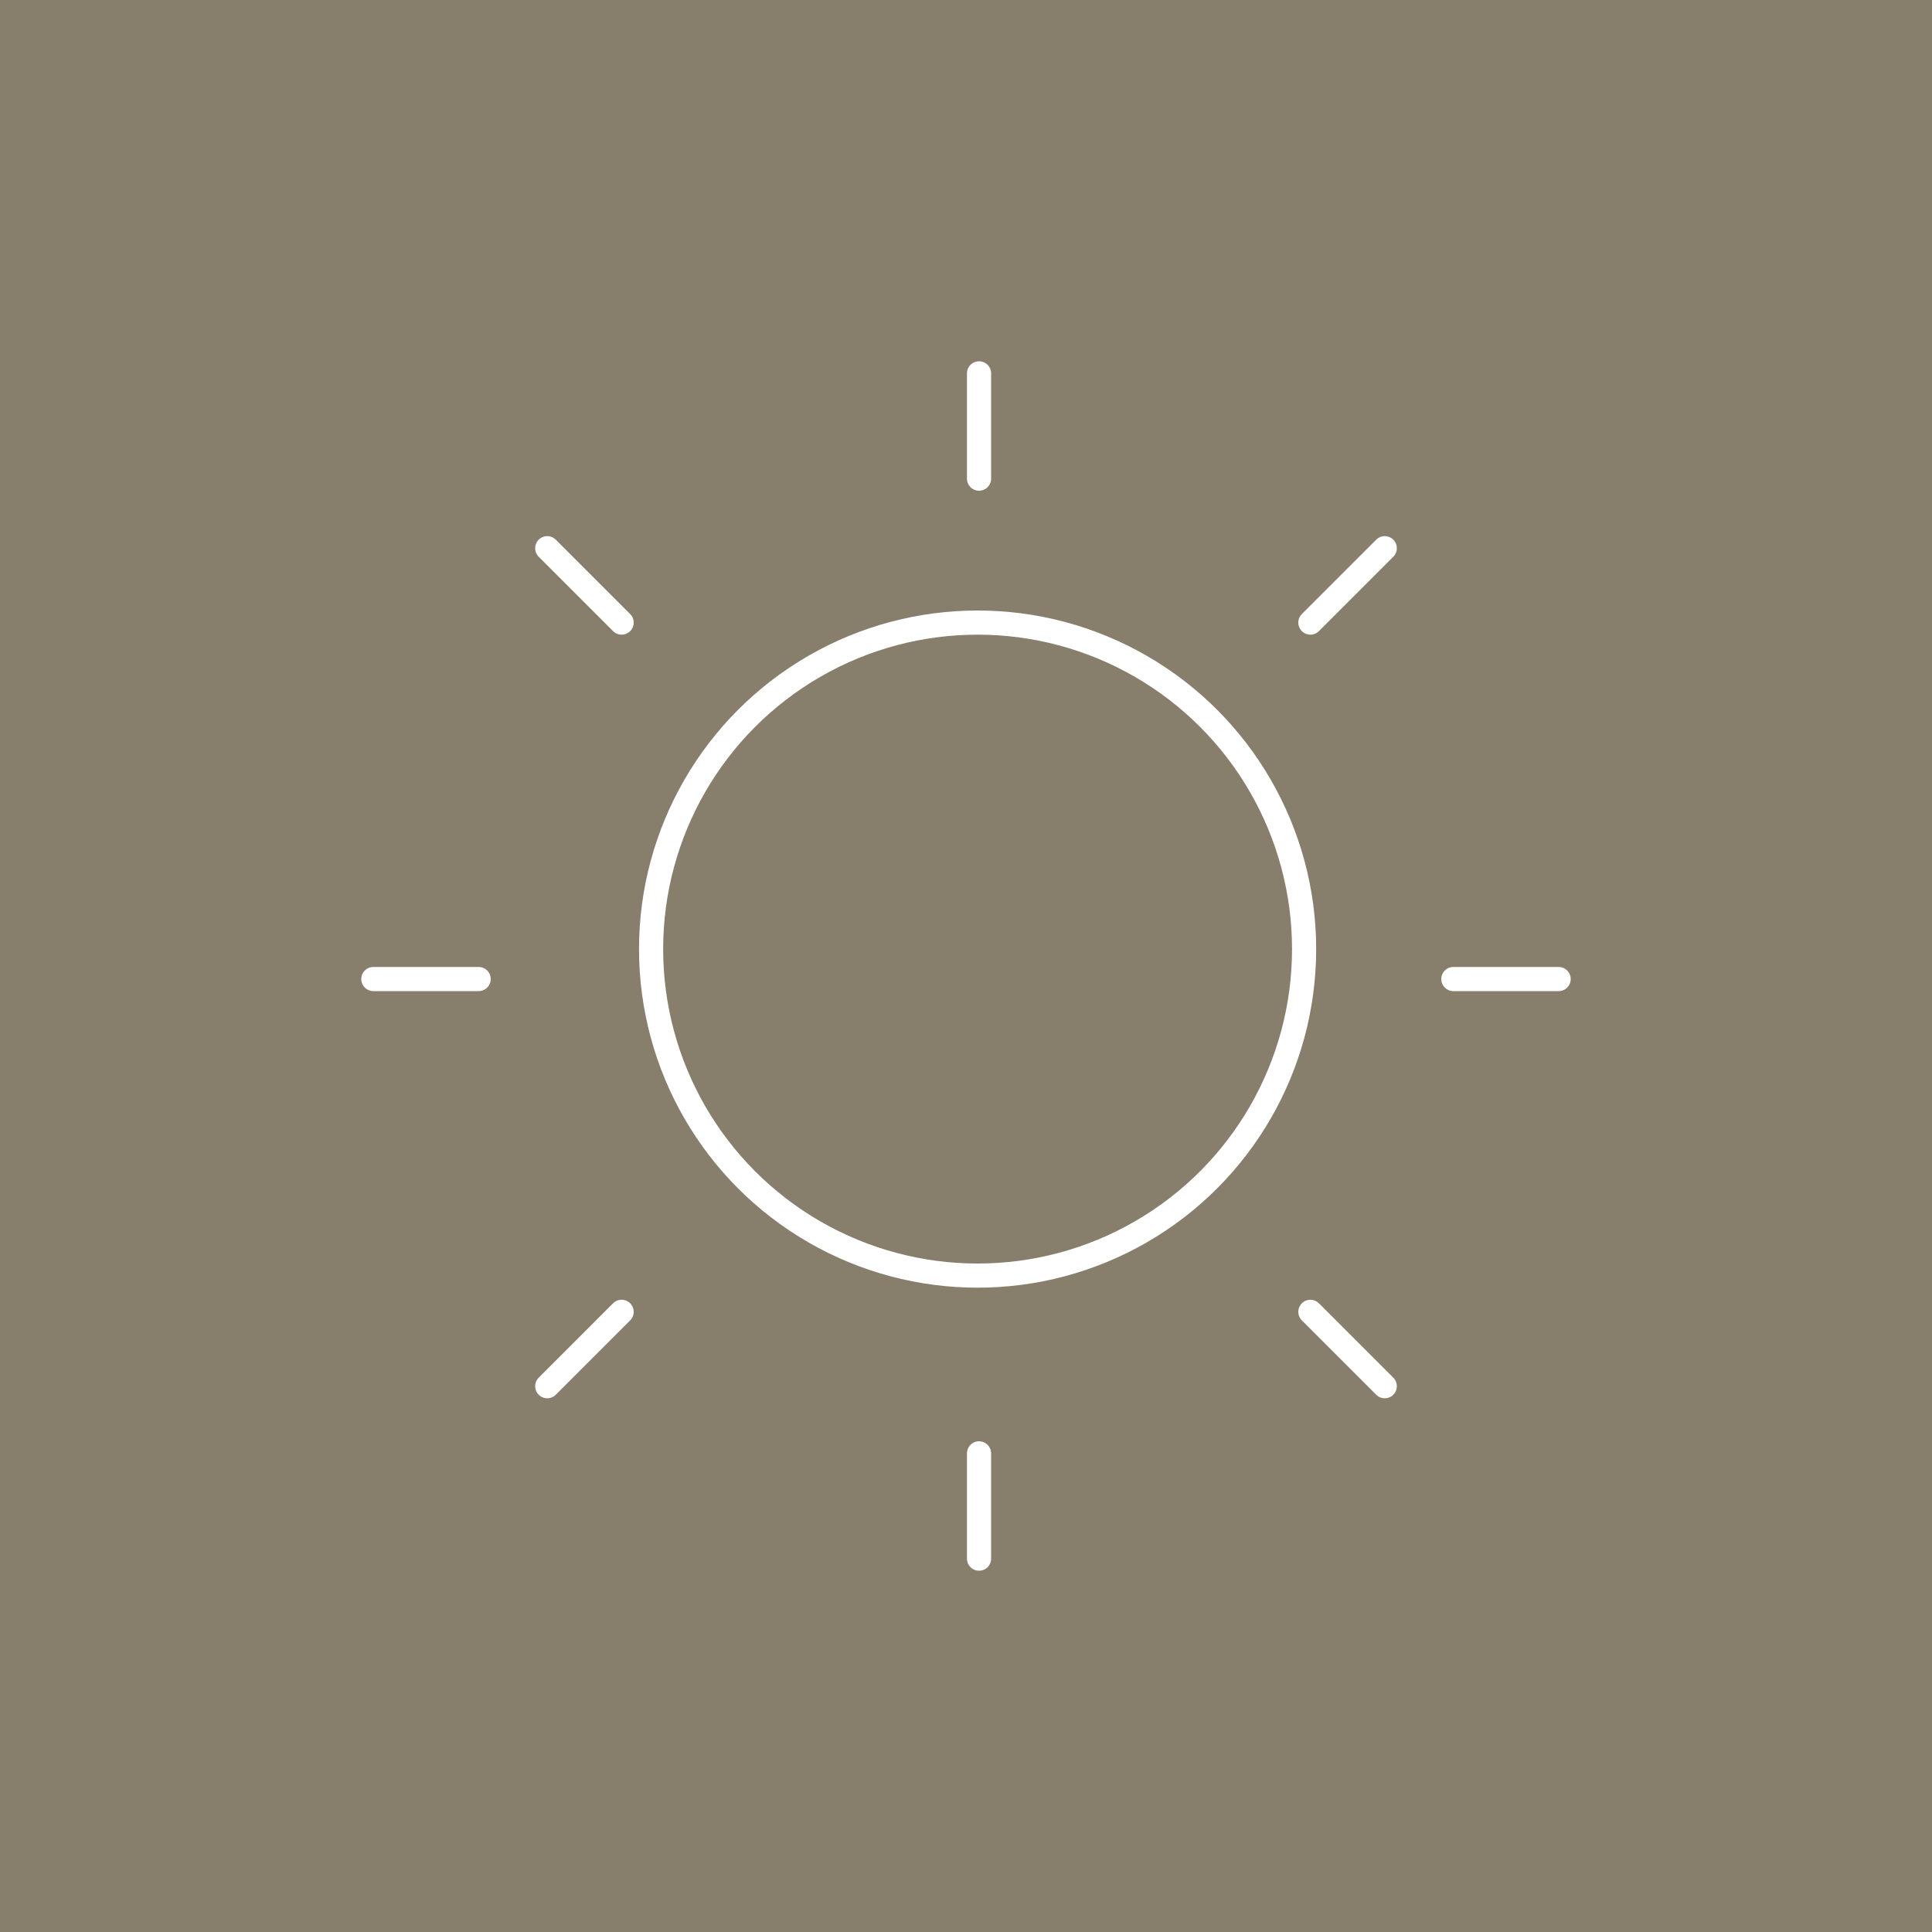 <?xml version="1.0" encoding="utf-8"?>
<!-- Generator: $$$/GeneralStr/196=Adobe Illustrator 27.6.0, SVG Export Plug-In . SVG Version: 6.00 Build 0)  -->
<svg version="1.1" id="Livello_1" xmlns="http://www.w3.org/2000/svg" xmlns:xlink="http://www.w3.org/1999/xlink" x="0px" y="0px"
	 viewBox="0 0 400 400" style="enable-background:new 0 0 400 400;" xml:space="preserve">
<style type="text/css">
	.st0{fill:#877E6C;}
	.st1{fill:none;stroke:#FFFFFF;stroke-width:5;stroke-linecap:round;stroke-linejoin:round;stroke-miterlimit:10;}
</style>
<rect class="st0" width="400" height="400"/>
<g>
	<circle class="st1" cx="202.4" cy="196.5" r="67.6"/>
	<g>
		<line class="st1" x1="202.7" y1="77.3" x2="202.7" y2="99.1"/>
		<line class="st1" x1="202.7" y1="322.7" x2="202.7" y2="300.9"/>
	</g>
	<g>
		<line class="st1" x1="322.7" y1="202.7" x2="300.9" y2="202.7"/>
		<line class="st1" x1="77.3" y1="202.7" x2="99.1" y2="202.7"/>
	</g>
	<g>
		<line class="st1" x1="286.7" y1="287" x2="271.3" y2="271.6"/>
		<line class="st1" x1="113.3" y1="113.5" x2="128.7" y2="128.9"/>
	</g>
	<g>
		<line class="st1" x1="113.3" y1="287" x2="128.7" y2="271.6"/>
		<line class="st1" x1="286.7" y1="113.5" x2="271.3" y2="128.9"/>
	</g>
</g>
</svg>
